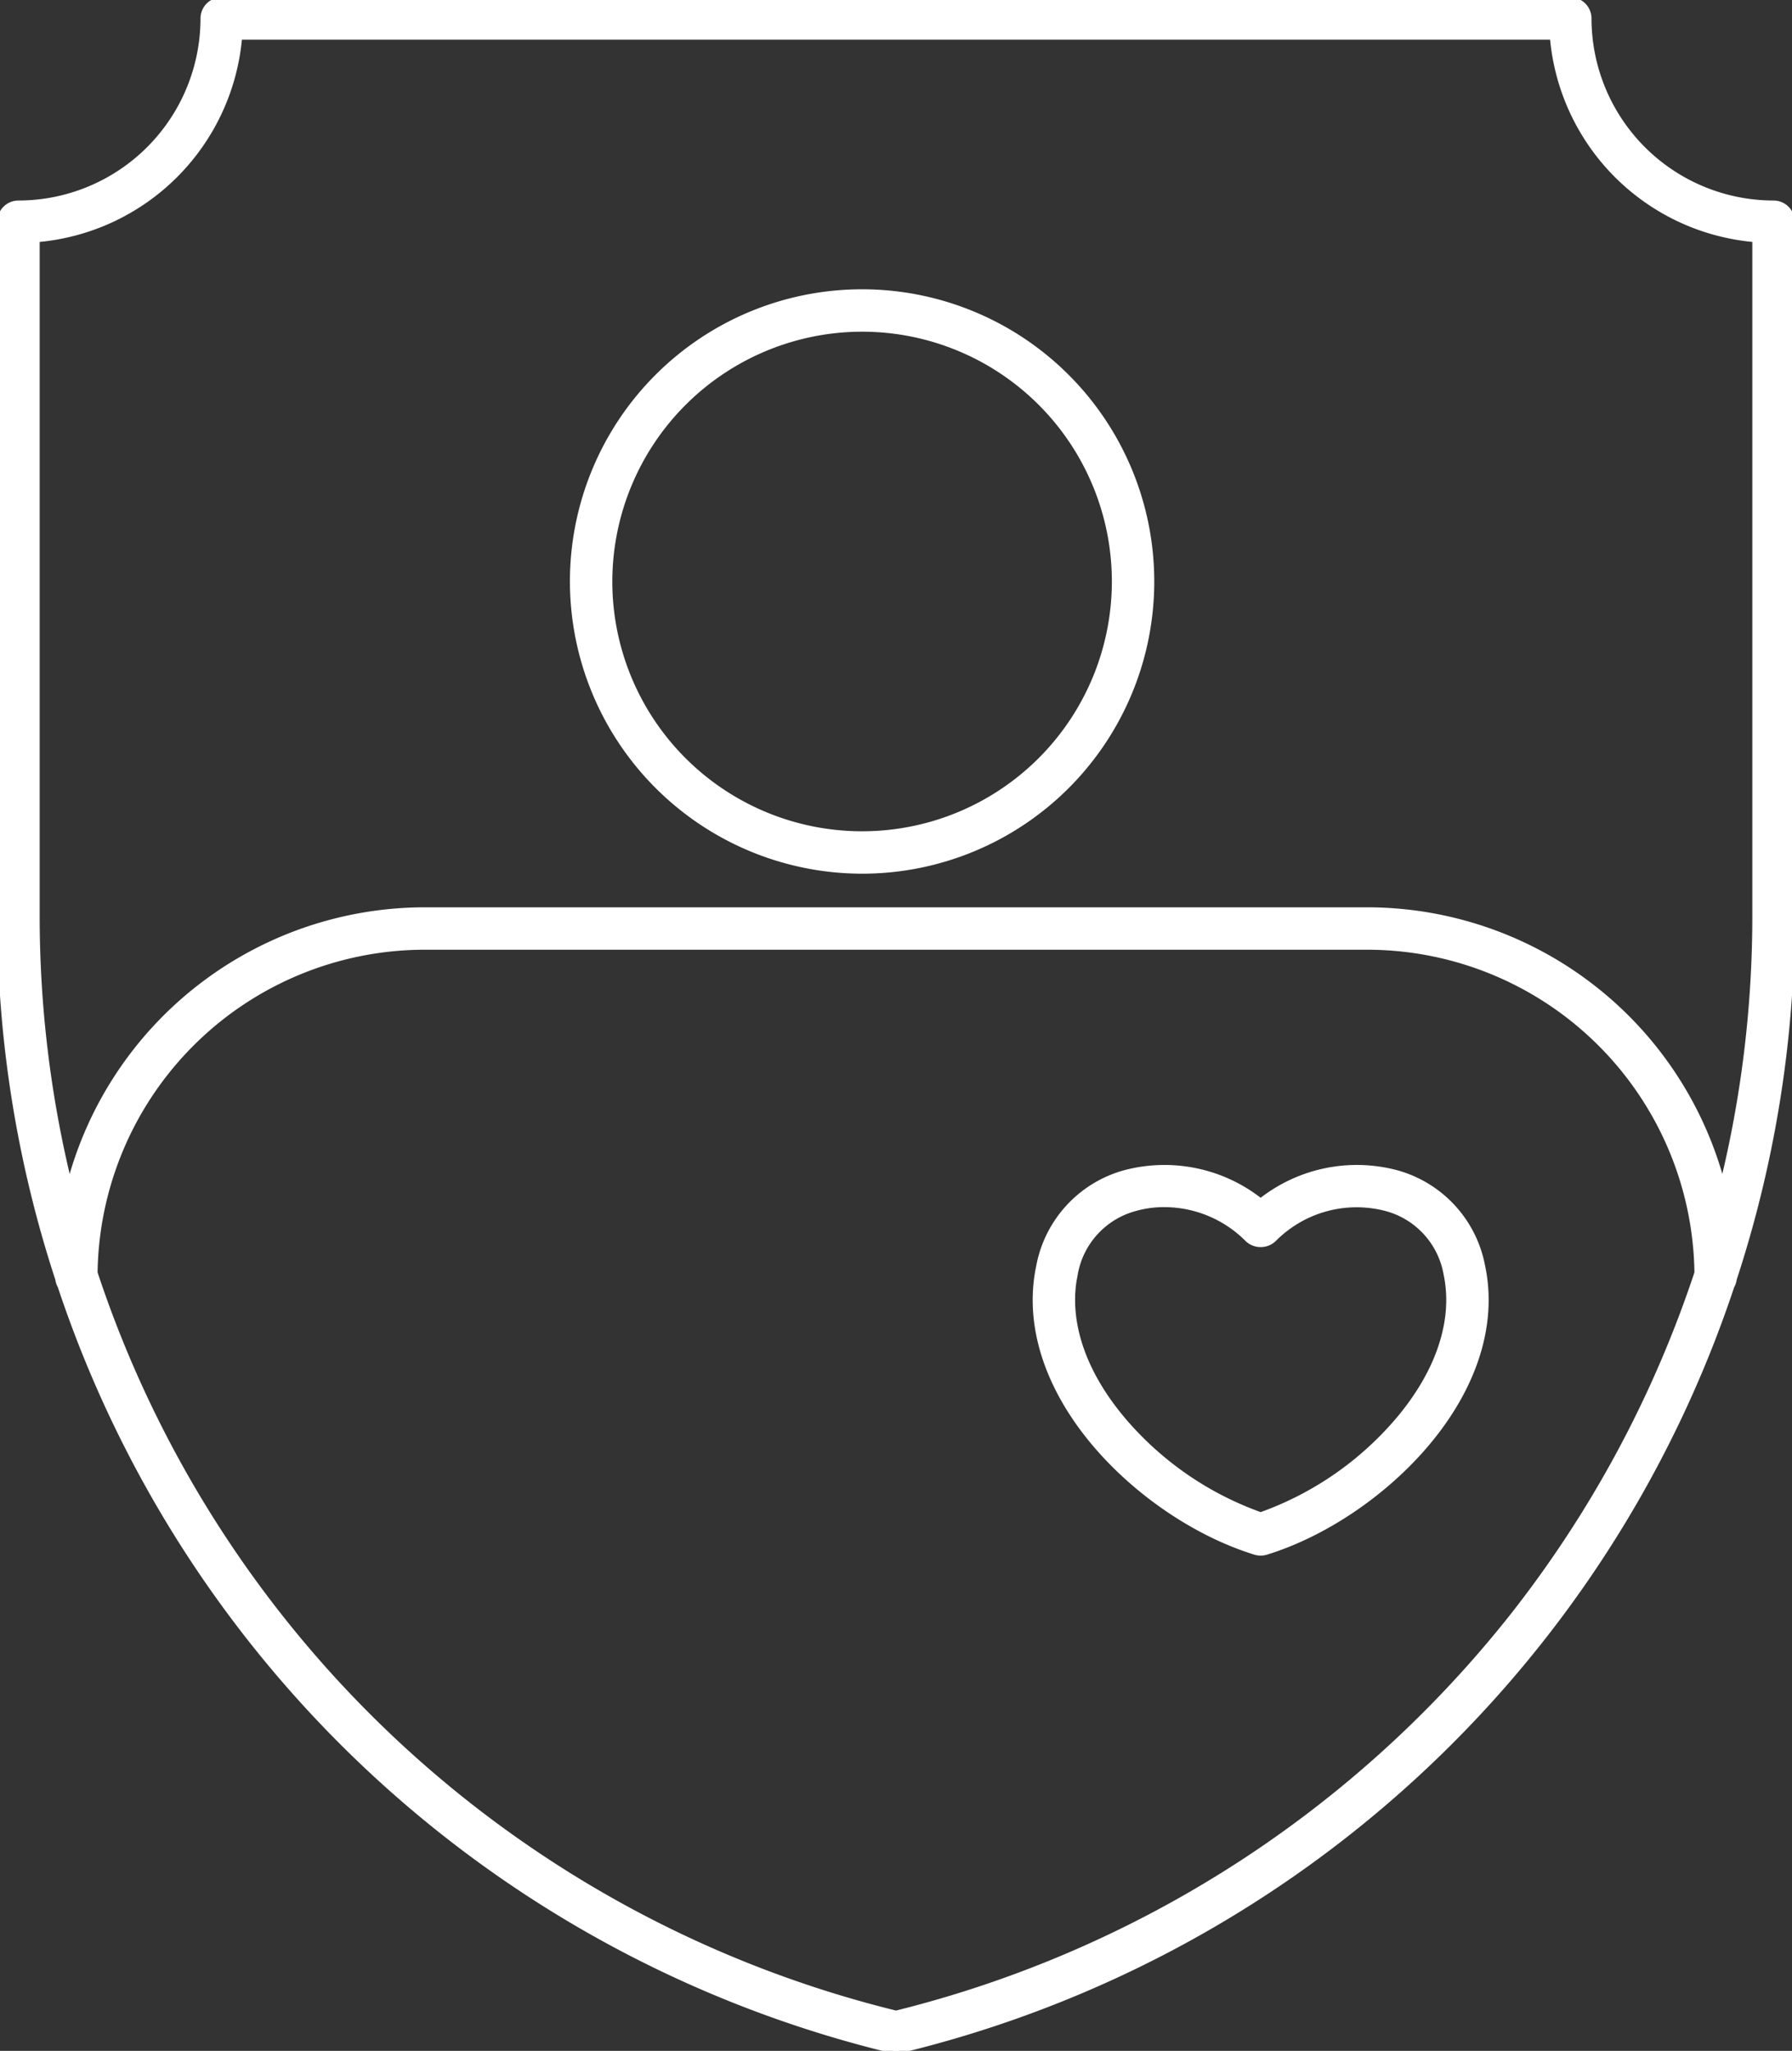<svg id="Layer_1" data-name="Layer 1" xmlns="http://www.w3.org/2000/svg" viewBox="0 0 328.589 376.015"><rect x="0" y="0" width="328.589" height="376.015" fill="#333333" stroke="none"/><path stroke="#fff" fill="#fff" d="M558.429,424.428V296.966a3.388,3.388,0,0,0-3.388-3.388,33.915,33.915,0,0,1-33.877-33.877,3.388,3.388,0,0,0-3.388-3.388H270.492a3.388,3.388,0,0,0-3.388,3.388,33.915,33.915,0,0,1-33.877,33.877,3.388,3.388,0,0,0-3.388,3.388V424.428a213.845,213.845,0,0,0,10.64,66.418,3.345,3.345,0,0,0,.421,1.259A213.438,213.438,0,0,0,393.337,632.233a3.379,3.379,0,0,0,1.595,0,213.439,213.439,0,0,0,152.431-140.114,3.347,3.347,0,0,0,.43-1.284A213.844,213.844,0,0,0,558.429,424.428ZM236.615,300.213a40.722,40.722,0,0,0,37.124-37.124h240.79a40.722,40.722,0,0,0,37.124,37.124V424.428a206.401,206.401,0,0,1-5.966,49.114,67.377,67.377,0,0,0-65.11-50.378H307.694a67.377,67.377,0,0,0-65.112,50.383,206.398,206.398,0,0,1-5.968-49.119ZM507.329,552.445a207.94,207.94,0,0,1-113.195,73.008A206.681,206.681,0,0,1,247.231,489.677,60.543,60.543,0,0,1,307.694,429.94H480.576a60.543,60.543,0,0,1,60.463,59.73A207.283,207.283,0,0,1,507.329,552.445Z" transform="translate(-229.839 -256.314)"/><path stroke="#fff" fill="#fff" d="M387.915,416a53.074,53.074,0,1,0-53.074-53.074A53.134,53.134,0,0,0,387.915,416Zm0-99.372a46.298,46.298,0,1,1-46.298,46.298A46.351,46.351,0,0,1,387.915,316.628Z" transform="translate(-229.839 -256.314)"/><path stroke="#fff" fill="#fff" d="M486.004,471.377a28.344,28.344,0,0,0-25.003,5.178A28.35,28.35,0,0,0,436,471.377a21.947,21.947,0,0,0-15.66,17.113c-2.244,10.582,1.445,22.195,10.387,32.699,7.702,9.048,18.646,16.407,29.276,19.688a3.392,3.392,0,0,0,1.998,0c10.63-3.281,21.574-10.641,29.276-19.688,8.942-10.504,12.631-22.117,10.387-32.699A21.946,21.946,0,0,0,486.004,471.377Zm.113,45.42a59.148,59.148,0,0,1-25.116,17.284,59.148,59.148,0,0,1-25.116-17.284c-7.549-8.868-10.716-18.422-8.919-26.902a15.168,15.168,0,0,1,10.915-12.008,19.554,19.554,0,0,1,5.433-.754,21.562,21.562,0,0,1,15.26,6.348,3.489,3.489,0,0,0,4.855,0,21.364,21.364,0,0,1,20.693-5.593,15.168,15.168,0,0,1,10.914,12.008C496.834,498.375,493.666,507.928,486.117,516.797Z" transform="translate(-229.839 -256.314)"/></svg>